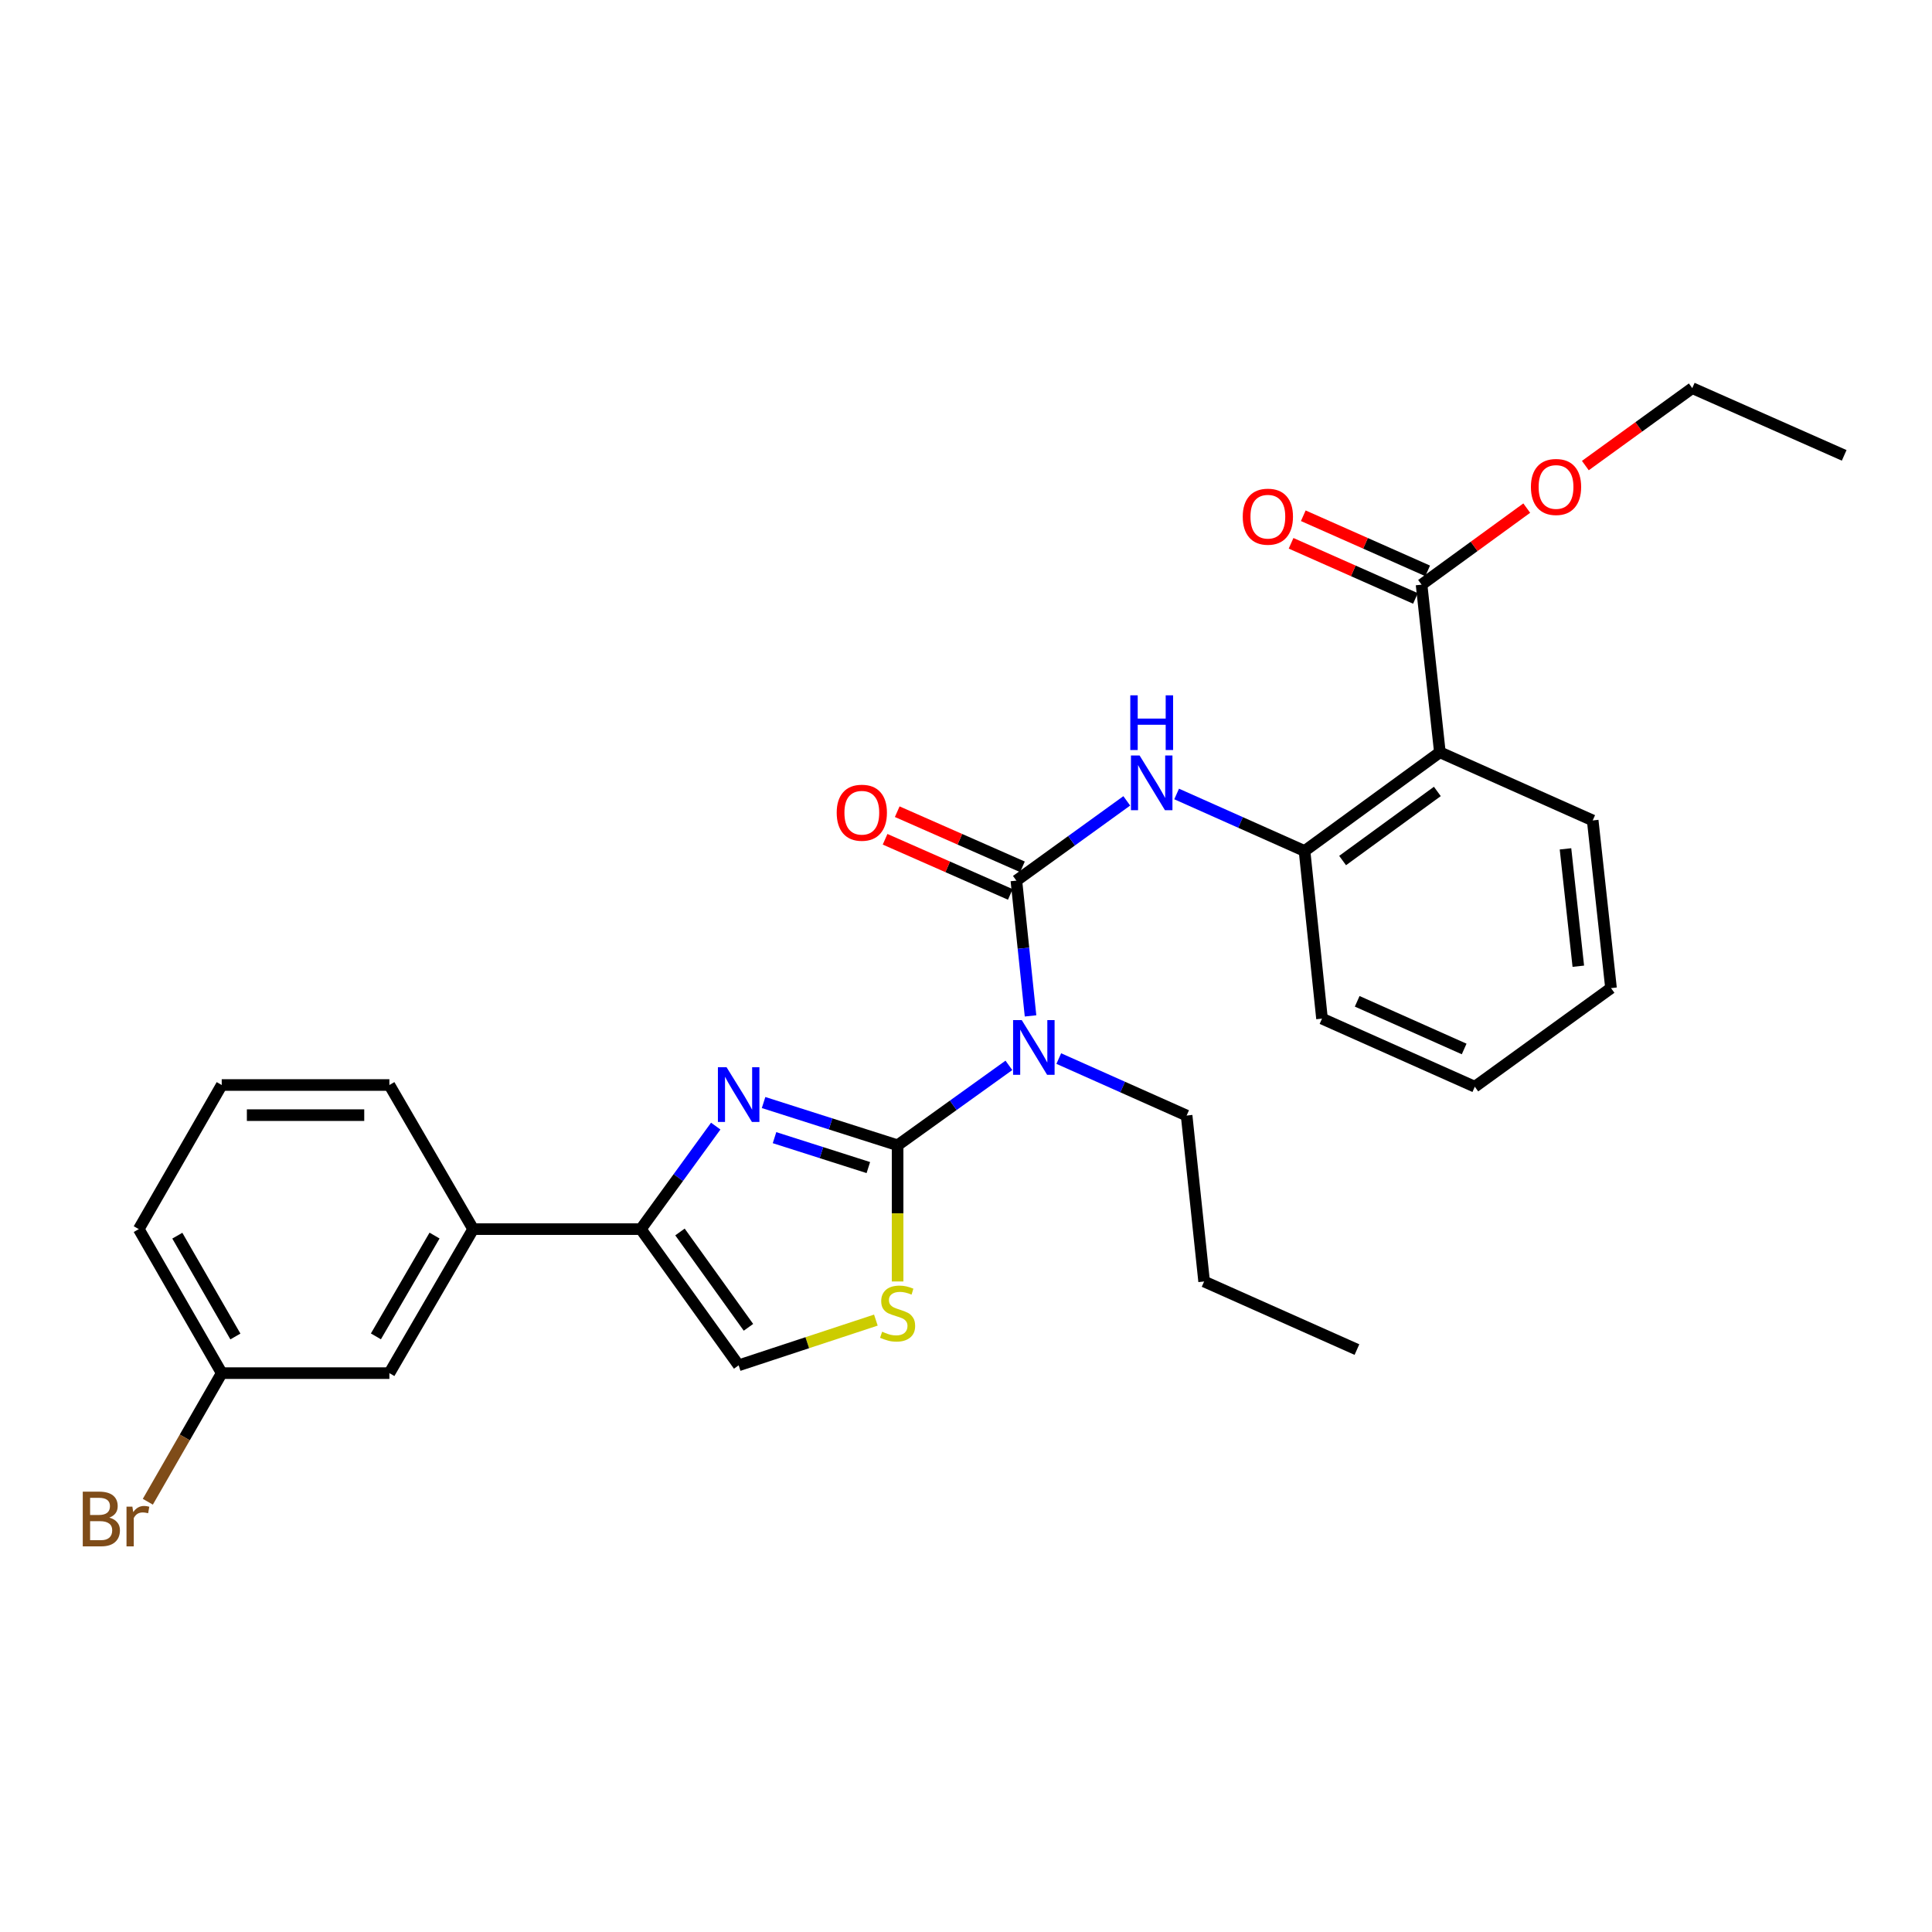 <?xml version='1.0' encoding='iso-8859-1'?>
<svg version='1.1' baseProfile='full'
              xmlns='http://www.w3.org/2000/svg'
                      xmlns:rdkit='http://www.rdkit.org/xml'
                      xmlns:xlink='http://www.w3.org/1999/xlink'
                  xml:space='preserve'
width='1000px' height='1000px' viewBox='0 0 1000 1000'>
<!-- END OF HEADER -->
<rect style='opacity:1.0;fill:#FFFFFF;stroke:none' width='1000' height='1000' x='0' y='0'> </rect>
<path class='bond-0' d='M 464.596,592.789 L 429.911,581.729' style='fill:none;fill-rule:evenodd;stroke:#000000;stroke-width:6px;stroke-linecap:butt;stroke-linejoin:miter;stroke-opacity:1' />
<path class='bond-0' d='M 429.911,581.729 L 395.225,570.669' style='fill:none;fill-rule:evenodd;stroke:#0000FF;stroke-width:6px;stroke-linecap:butt;stroke-linejoin:miter;stroke-opacity:1' />
<path class='bond-0' d='M 449.451,604.333 L 425.172,596.591' style='fill:none;fill-rule:evenodd;stroke:#000000;stroke-width:6px;stroke-linecap:butt;stroke-linejoin:miter;stroke-opacity:1' />
<path class='bond-0' d='M 425.172,596.591 L 400.892,588.849' style='fill:none;fill-rule:evenodd;stroke:#0000FF;stroke-width:6px;stroke-linecap:butt;stroke-linejoin:miter;stroke-opacity:1' />
<path class='bond-2' d='M 464.596,592.789 L 493.4,572.109' style='fill:none;fill-rule:evenodd;stroke:#000000;stroke-width:6px;stroke-linecap:butt;stroke-linejoin:miter;stroke-opacity:1' />
<path class='bond-2' d='M 493.4,572.109 L 522.203,551.43' style='fill:none;fill-rule:evenodd;stroke:#0000FF;stroke-width:6px;stroke-linecap:butt;stroke-linejoin:miter;stroke-opacity:1' />
<path class='bond-4' d='M 464.596,592.789 L 464.596,628.037' style='fill:none;fill-rule:evenodd;stroke:#000000;stroke-width:6px;stroke-linecap:butt;stroke-linejoin:miter;stroke-opacity:1' />
<path class='bond-4' d='M 464.596,628.037 L 464.596,663.284' style='fill:none;fill-rule:evenodd;stroke:#CCCC00;stroke-width:6px;stroke-linecap:butt;stroke-linejoin:miter;stroke-opacity:1' />
<path class='bond-3' d='M 370.464,582.869 L 351.077,609.529' style='fill:none;fill-rule:evenodd;stroke:#0000FF;stroke-width:6px;stroke-linecap:butt;stroke-linejoin:miter;stroke-opacity:1' />
<path class='bond-3' d='M 351.077,609.529 L 331.689,636.19' style='fill:none;fill-rule:evenodd;stroke:#000000;stroke-width:6px;stroke-linecap:butt;stroke-linejoin:miter;stroke-opacity:1' />
<path class='bond-1' d='M 526.075,455.81 L 529.739,490.82' style='fill:none;fill-rule:evenodd;stroke:#000000;stroke-width:6px;stroke-linecap:butt;stroke-linejoin:miter;stroke-opacity:1' />
<path class='bond-1' d='M 529.739,490.82 L 533.404,525.83' style='fill:none;fill-rule:evenodd;stroke:#0000FF;stroke-width:6px;stroke-linecap:butt;stroke-linejoin:miter;stroke-opacity:1' />
<path class='bond-6' d='M 526.075,455.81 L 554.645,435.168' style='fill:none;fill-rule:evenodd;stroke:#000000;stroke-width:6px;stroke-linecap:butt;stroke-linejoin:miter;stroke-opacity:1' />
<path class='bond-6' d='M 554.645,435.168 L 583.215,414.527' style='fill:none;fill-rule:evenodd;stroke:#0000FF;stroke-width:6px;stroke-linecap:butt;stroke-linejoin:miter;stroke-opacity:1' />
<path class='bond-11' d='M 529.218,448.671 L 496.811,434.401' style='fill:none;fill-rule:evenodd;stroke:#000000;stroke-width:6px;stroke-linecap:butt;stroke-linejoin:miter;stroke-opacity:1' />
<path class='bond-11' d='M 496.811,434.401 L 464.405,420.13' style='fill:none;fill-rule:evenodd;stroke:#FF0000;stroke-width:6px;stroke-linecap:butt;stroke-linejoin:miter;stroke-opacity:1' />
<path class='bond-11' d='M 522.931,462.948 L 490.524,448.677' style='fill:none;fill-rule:evenodd;stroke:#000000;stroke-width:6px;stroke-linecap:butt;stroke-linejoin:miter;stroke-opacity:1' />
<path class='bond-11' d='M 490.524,448.677 L 458.118,434.406' style='fill:none;fill-rule:evenodd;stroke:#FF0000;stroke-width:6px;stroke-linecap:butt;stroke-linejoin:miter;stroke-opacity:1' />
<path class='bond-16' d='M 548.018,547.911 L 581.106,562.654' style='fill:none;fill-rule:evenodd;stroke:#0000FF;stroke-width:6px;stroke-linecap:butt;stroke-linejoin:miter;stroke-opacity:1' />
<path class='bond-16' d='M 581.106,562.654 L 614.194,577.398' style='fill:none;fill-rule:evenodd;stroke:#000000;stroke-width:6px;stroke-linecap:butt;stroke-linejoin:miter;stroke-opacity:1' />
<path class='bond-10' d='M 331.689,636.19 L 244.905,636.19' style='fill:none;fill-rule:evenodd;stroke:#000000;stroke-width:6px;stroke-linecap:butt;stroke-linejoin:miter;stroke-opacity:1' />
<path class='bond-29' d='M 331.689,636.19 L 382.327,706.691' style='fill:none;fill-rule:evenodd;stroke:#000000;stroke-width:6px;stroke-linecap:butt;stroke-linejoin:miter;stroke-opacity:1' />
<path class='bond-29' d='M 351.955,637.665 L 387.401,687.015' style='fill:none;fill-rule:evenodd;stroke:#000000;stroke-width:6px;stroke-linecap:butt;stroke-linejoin:miter;stroke-opacity:1' />
<path class='bond-8' d='M 453.35,683.28 L 417.838,694.985' style='fill:none;fill-rule:evenodd;stroke:#CCCC00;stroke-width:6px;stroke-linecap:butt;stroke-linejoin:miter;stroke-opacity:1' />
<path class='bond-8' d='M 417.838,694.985 L 382.327,706.691' style='fill:none;fill-rule:evenodd;stroke:#000000;stroke-width:6px;stroke-linecap:butt;stroke-linejoin:miter;stroke-opacity:1' />
<path class='bond-5' d='M 745.28,389.382 L 675.23,440.47' style='fill:none;fill-rule:evenodd;stroke:#000000;stroke-width:6px;stroke-linecap:butt;stroke-linejoin:miter;stroke-opacity:1' />
<path class='bond-5' d='M 743.965,409.649 L 694.93,445.411' style='fill:none;fill-rule:evenodd;stroke:#000000;stroke-width:6px;stroke-linecap:butt;stroke-linejoin:miter;stroke-opacity:1' />
<path class='bond-9' d='M 745.28,389.382 L 735.799,302.615' style='fill:none;fill-rule:evenodd;stroke:#000000;stroke-width:6px;stroke-linecap:butt;stroke-linejoin:miter;stroke-opacity:1' />
<path class='bond-18' d='M 745.28,389.382 L 824.378,424.654' style='fill:none;fill-rule:evenodd;stroke:#000000;stroke-width:6px;stroke-linecap:butt;stroke-linejoin:miter;stroke-opacity:1' />
<path class='bond-7' d='M 609.021,410.959 L 642.126,425.715' style='fill:none;fill-rule:evenodd;stroke:#0000FF;stroke-width:6px;stroke-linecap:butt;stroke-linejoin:miter;stroke-opacity:1' />
<path class='bond-7' d='M 642.126,425.715 L 675.23,440.47' style='fill:none;fill-rule:evenodd;stroke:#000000;stroke-width:6px;stroke-linecap:butt;stroke-linejoin:miter;stroke-opacity:1' />
<path class='bond-19' d='M 675.23,440.47 L 684.269,527.237' style='fill:none;fill-rule:evenodd;stroke:#000000;stroke-width:6px;stroke-linecap:butt;stroke-linejoin:miter;stroke-opacity:1' />
<path class='bond-13' d='M 738.96,295.485 L 706.769,281.216' style='fill:none;fill-rule:evenodd;stroke:#000000;stroke-width:6px;stroke-linecap:butt;stroke-linejoin:miter;stroke-opacity:1' />
<path class='bond-13' d='M 706.769,281.216 L 674.579,266.948' style='fill:none;fill-rule:evenodd;stroke:#FF0000;stroke-width:6px;stroke-linecap:butt;stroke-linejoin:miter;stroke-opacity:1' />
<path class='bond-13' d='M 732.639,309.746 L 700.448,295.478' style='fill:none;fill-rule:evenodd;stroke:#000000;stroke-width:6px;stroke-linecap:butt;stroke-linejoin:miter;stroke-opacity:1' />
<path class='bond-13' d='M 700.448,295.478 L 668.257,281.209' style='fill:none;fill-rule:evenodd;stroke:#FF0000;stroke-width:6px;stroke-linecap:butt;stroke-linejoin:miter;stroke-opacity:1' />
<path class='bond-15' d='M 735.799,302.615 L 763.023,282.805' style='fill:none;fill-rule:evenodd;stroke:#000000;stroke-width:6px;stroke-linecap:butt;stroke-linejoin:miter;stroke-opacity:1' />
<path class='bond-15' d='M 763.023,282.805 L 790.246,262.995' style='fill:none;fill-rule:evenodd;stroke:#FF0000;stroke-width:6px;stroke-linecap:butt;stroke-linejoin:miter;stroke-opacity:1' />
<path class='bond-12' d='M 244.905,636.19 L 201.547,710.729' style='fill:none;fill-rule:evenodd;stroke:#000000;stroke-width:6px;stroke-linecap:butt;stroke-linejoin:miter;stroke-opacity:1' />
<path class='bond-12' d='M 224.917,639.528 L 194.567,691.705' style='fill:none;fill-rule:evenodd;stroke:#000000;stroke-width:6px;stroke-linecap:butt;stroke-linejoin:miter;stroke-opacity:1' />
<path class='bond-20' d='M 244.905,636.19 L 201.547,561.599' style='fill:none;fill-rule:evenodd;stroke:#000000;stroke-width:6px;stroke-linecap:butt;stroke-linejoin:miter;stroke-opacity:1' />
<path class='bond-14' d='M 201.547,710.729 L 114.763,710.729' style='fill:none;fill-rule:evenodd;stroke:#000000;stroke-width:6px;stroke-linecap:butt;stroke-linejoin:miter;stroke-opacity:1' />
<path class='bond-17' d='M 114.763,710.729 L 95.639,744.015' style='fill:none;fill-rule:evenodd;stroke:#000000;stroke-width:6px;stroke-linecap:butt;stroke-linejoin:miter;stroke-opacity:1' />
<path class='bond-17' d='M 95.639,744.015 L 76.514,777.301' style='fill:none;fill-rule:evenodd;stroke:#7F4C19;stroke-width:6px;stroke-linecap:butt;stroke-linejoin:miter;stroke-opacity:1' />
<path class='bond-30' d='M 114.763,710.729 L 71.822,636.19' style='fill:none;fill-rule:evenodd;stroke:#000000;stroke-width:6px;stroke-linecap:butt;stroke-linejoin:miter;stroke-opacity:1' />
<path class='bond-30' d='M 121.839,691.761 L 91.779,639.584' style='fill:none;fill-rule:evenodd;stroke:#000000;stroke-width:6px;stroke-linecap:butt;stroke-linejoin:miter;stroke-opacity:1' />
<path class='bond-23' d='M 820.575,240.978 L 848.246,220.938' style='fill:none;fill-rule:evenodd;stroke:#FF0000;stroke-width:6px;stroke-linecap:butt;stroke-linejoin:miter;stroke-opacity:1' />
<path class='bond-23' d='M 848.246,220.938 L 875.916,200.899' style='fill:none;fill-rule:evenodd;stroke:#000000;stroke-width:6px;stroke-linecap:butt;stroke-linejoin:miter;stroke-opacity:1' />
<path class='bond-24' d='M 614.194,577.398 L 623.25,663.298' style='fill:none;fill-rule:evenodd;stroke:#000000;stroke-width:6px;stroke-linecap:butt;stroke-linejoin:miter;stroke-opacity:1' />
<path class='bond-31' d='M 824.378,424.654 L 833.858,511.439' style='fill:none;fill-rule:evenodd;stroke:#000000;stroke-width:6px;stroke-linecap:butt;stroke-linejoin:miter;stroke-opacity:1' />
<path class='bond-31' d='M 810.293,439.366 L 816.929,500.115' style='fill:none;fill-rule:evenodd;stroke:#000000;stroke-width:6px;stroke-linecap:butt;stroke-linejoin:miter;stroke-opacity:1' />
<path class='bond-26' d='M 684.269,527.237 L 763.358,562.483' style='fill:none;fill-rule:evenodd;stroke:#000000;stroke-width:6px;stroke-linecap:butt;stroke-linejoin:miter;stroke-opacity:1' />
<path class='bond-26' d='M 702.482,518.276 L 757.845,542.948' style='fill:none;fill-rule:evenodd;stroke:#000000;stroke-width:6px;stroke-linecap:butt;stroke-linejoin:miter;stroke-opacity:1' />
<path class='bond-21' d='M 201.547,561.599 L 114.763,561.599' style='fill:none;fill-rule:evenodd;stroke:#000000;stroke-width:6px;stroke-linecap:butt;stroke-linejoin:miter;stroke-opacity:1' />
<path class='bond-21' d='M 188.53,577.199 L 127.781,577.199' style='fill:none;fill-rule:evenodd;stroke:#000000;stroke-width:6px;stroke-linecap:butt;stroke-linejoin:miter;stroke-opacity:1' />
<path class='bond-22' d='M 114.763,561.599 L 71.822,636.19' style='fill:none;fill-rule:evenodd;stroke:#000000;stroke-width:6px;stroke-linecap:butt;stroke-linejoin:miter;stroke-opacity:1' />
<path class='bond-27' d='M 875.916,200.899 L 954.545,235.694' style='fill:none;fill-rule:evenodd;stroke:#000000;stroke-width:6px;stroke-linecap:butt;stroke-linejoin:miter;stroke-opacity:1' />
<path class='bond-28' d='M 623.25,663.298 L 702.347,698.536' style='fill:none;fill-rule:evenodd;stroke:#000000;stroke-width:6px;stroke-linecap:butt;stroke-linejoin:miter;stroke-opacity:1' />
<path class='bond-25' d='M 833.858,511.439 L 763.358,562.483' style='fill:none;fill-rule:evenodd;stroke:#000000;stroke-width:6px;stroke-linecap:butt;stroke-linejoin:miter;stroke-opacity:1' />
<path  class='atom-1' d='M 376.067 552.396
L 385.347 567.396
Q 386.267 568.876, 387.747 571.556
Q 389.227 574.236, 389.307 574.396
L 389.307 552.396
L 393.067 552.396
L 393.067 580.716
L 389.187 580.716
L 379.227 564.316
Q 378.067 562.396, 376.827 560.196
Q 375.627 557.996, 375.267 557.316
L 375.267 580.716
L 371.587 580.716
L 371.587 552.396
L 376.067 552.396
' fill='#0000FF'/>
<path  class='atom-3' d='M 528.854 528.001
L 538.134 543.001
Q 539.054 544.481, 540.534 547.161
Q 542.014 549.841, 542.094 550.001
L 542.094 528.001
L 545.854 528.001
L 545.854 556.321
L 541.974 556.321
L 532.014 539.921
Q 530.854 538.001, 529.614 535.801
Q 528.414 533.601, 528.054 532.921
L 528.054 556.321
L 524.374 556.321
L 524.374 528.001
L 528.854 528.001
' fill='#0000FF'/>
<path  class='atom-5' d='M 456.596 689.294
Q 456.916 689.414, 458.236 689.974
Q 459.556 690.534, 460.996 690.894
Q 462.476 691.214, 463.916 691.214
Q 466.596 691.214, 468.156 689.934
Q 469.716 688.614, 469.716 686.334
Q 469.716 684.774, 468.916 683.814
Q 468.156 682.854, 466.956 682.334
Q 465.756 681.814, 463.756 681.214
Q 461.236 680.454, 459.716 679.734
Q 458.236 679.014, 457.156 677.494
Q 456.116 675.974, 456.116 673.414
Q 456.116 669.854, 458.516 667.654
Q 460.956 665.454, 465.756 665.454
Q 469.036 665.454, 472.756 667.014
L 471.836 670.094
Q 468.436 668.694, 465.876 668.694
Q 463.116 668.694, 461.596 669.854
Q 460.076 670.974, 460.116 672.934
Q 460.116 674.454, 460.876 675.374
Q 461.676 676.294, 462.796 676.814
Q 463.956 677.334, 465.876 677.934
Q 468.436 678.734, 469.956 679.534
Q 471.476 680.334, 472.556 681.974
Q 473.676 683.574, 473.676 686.334
Q 473.676 690.254, 471.036 692.374
Q 468.436 694.454, 464.076 694.454
Q 461.556 694.454, 459.636 693.894
Q 457.756 693.374, 455.516 692.454
L 456.596 689.294
' fill='#CCCC00'/>
<path  class='atom-7' d='M 589.856 391.047
L 599.136 406.047
Q 600.056 407.527, 601.536 410.207
Q 603.016 412.887, 603.096 413.047
L 603.096 391.047
L 606.856 391.047
L 606.856 419.367
L 602.976 419.367
L 593.016 402.967
Q 591.856 401.047, 590.616 398.847
Q 589.416 396.647, 589.056 395.967
L 589.056 419.367
L 585.376 419.367
L 585.376 391.047
L 589.856 391.047
' fill='#0000FF'/>
<path  class='atom-7' d='M 585.036 359.895
L 588.876 359.895
L 588.876 371.935
L 603.356 371.935
L 603.356 359.895
L 607.196 359.895
L 607.196 388.215
L 603.356 388.215
L 603.356 375.135
L 588.876 375.135
L 588.876 388.215
L 585.036 388.215
L 585.036 359.895
' fill='#0000FF'/>
<path  class='atom-12' d='M 433.076 420.661
Q 433.076 413.861, 436.436 410.061
Q 439.796 406.261, 446.076 406.261
Q 452.356 406.261, 455.716 410.061
Q 459.076 413.861, 459.076 420.661
Q 459.076 427.541, 455.676 431.461
Q 452.276 435.341, 446.076 435.341
Q 439.836 435.341, 436.436 431.461
Q 433.076 427.581, 433.076 420.661
M 446.076 432.141
Q 450.396 432.141, 452.716 429.261
Q 455.076 426.341, 455.076 420.661
Q 455.076 415.101, 452.716 412.301
Q 450.396 409.461, 446.076 409.461
Q 441.756 409.461, 439.396 412.261
Q 437.076 415.061, 437.076 420.661
Q 437.076 426.381, 439.396 429.261
Q 441.756 432.141, 446.076 432.141
' fill='#FF0000'/>
<path  class='atom-14' d='M 643.243 267.432
Q 643.243 260.632, 646.603 256.832
Q 649.963 253.032, 656.243 253.032
Q 662.523 253.032, 665.883 256.832
Q 669.243 260.632, 669.243 267.432
Q 669.243 274.312, 665.843 278.232
Q 662.443 282.112, 656.243 282.112
Q 650.003 282.112, 646.603 278.232
Q 643.243 274.352, 643.243 267.432
M 656.243 278.912
Q 660.563 278.912, 662.883 276.032
Q 665.243 273.112, 665.243 267.432
Q 665.243 261.872, 662.883 259.072
Q 660.563 256.232, 656.243 256.232
Q 651.923 256.232, 649.563 259.032
Q 647.243 261.832, 647.243 267.432
Q 647.243 273.152, 649.563 276.032
Q 651.923 278.912, 656.243 278.912
' fill='#FF0000'/>
<path  class='atom-16' d='M 792.398 252.049
Q 792.398 245.249, 795.758 241.449
Q 799.118 237.649, 805.398 237.649
Q 811.678 237.649, 815.038 241.449
Q 818.398 245.249, 818.398 252.049
Q 818.398 258.929, 814.998 262.849
Q 811.598 266.729, 805.398 266.729
Q 799.158 266.729, 795.758 262.849
Q 792.398 258.969, 792.398 252.049
M 805.398 263.529
Q 809.718 263.529, 812.038 260.649
Q 814.398 257.729, 814.398 252.049
Q 814.398 246.489, 812.038 243.689
Q 809.718 240.849, 805.398 240.849
Q 801.078 240.849, 798.718 243.649
Q 796.398 246.449, 796.398 252.049
Q 796.398 257.769, 798.718 260.649
Q 801.078 263.529, 805.398 263.529
' fill='#FF0000'/>
<path  class='atom-18' d='M 56.599 785.519
Q 59.319 786.279, 60.679 787.959
Q 62.08 789.599, 62.08 792.039
Q 62.08 795.959, 59.559 798.199
Q 57.08 800.399, 52.359 800.399
L 42.84 800.399
L 42.84 772.079
L 51.2 772.079
Q 56.039 772.079, 58.48 774.039
Q 60.919 775.999, 60.919 779.599
Q 60.919 783.879, 56.599 785.519
M 46.639 775.279
L 46.639 784.159
L 51.2 784.159
Q 53.999 784.159, 55.44 783.039
Q 56.919 781.879, 56.919 779.599
Q 56.919 775.279, 51.2 775.279
L 46.639 775.279
M 52.359 797.199
Q 55.12 797.199, 56.599 795.879
Q 58.08 794.559, 58.08 792.039
Q 58.08 789.719, 56.44 788.559
Q 54.84 787.359, 51.76 787.359
L 46.639 787.359
L 46.639 797.199
L 52.359 797.199
' fill='#7F4C19'/>
<path  class='atom-18' d='M 68.519 779.839
L 68.96 782.679
Q 71.12 779.479, 74.639 779.479
Q 75.76 779.479, 77.279 779.879
L 76.68 783.239
Q 74.96 782.839, 73.999 782.839
Q 72.32 782.839, 71.2 783.519
Q 70.12 784.159, 69.24 785.719
L 69.24 800.399
L 65.48 800.399
L 65.48 779.839
L 68.519 779.839
' fill='#7F4C19'/>
</svg>
